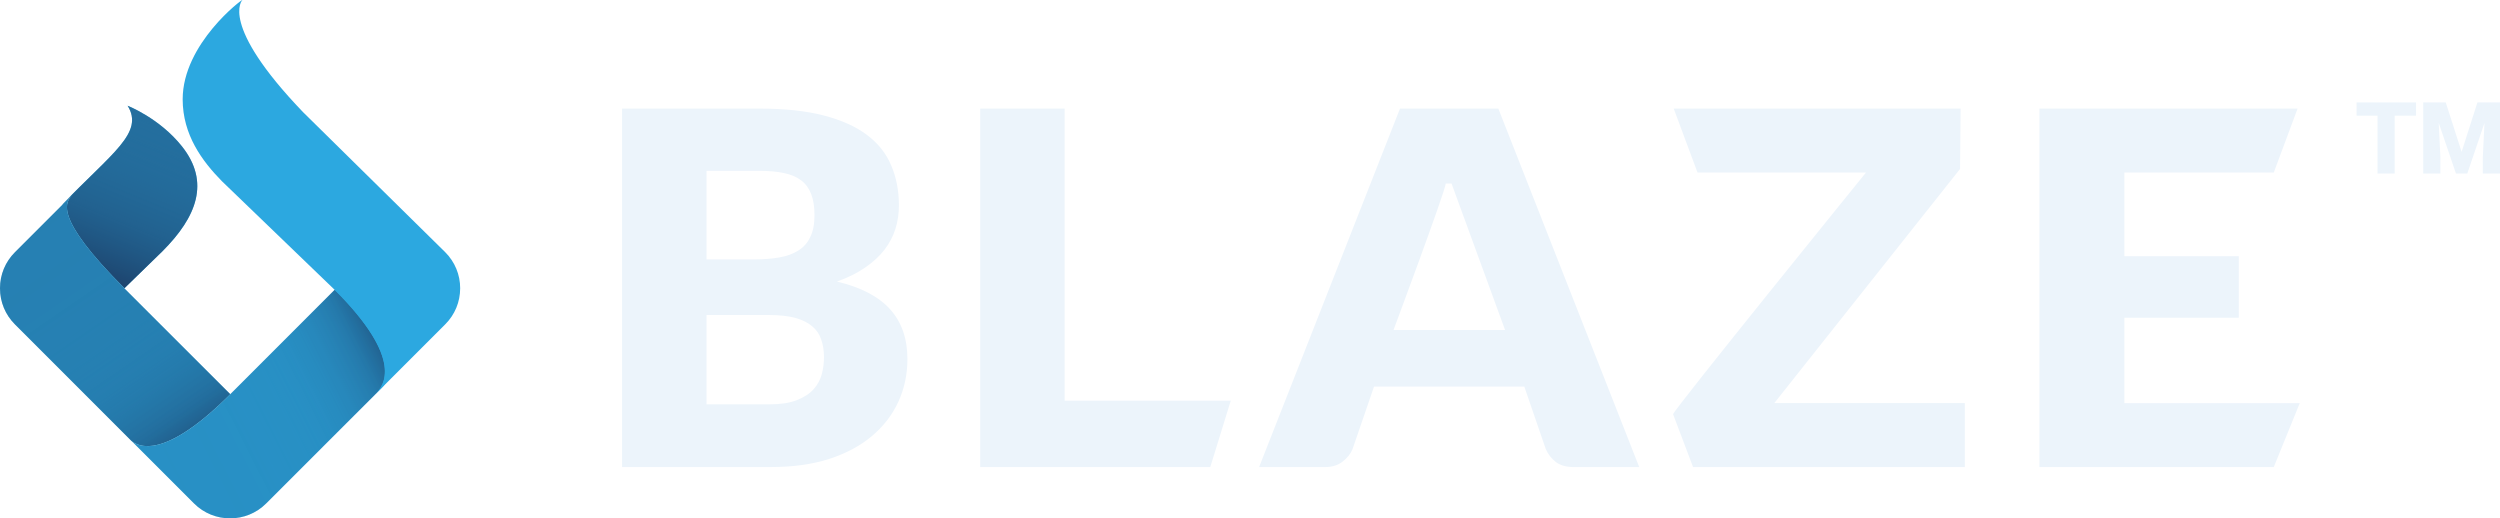 <?xml version="1.0" encoding="UTF-8"?> <svg xmlns="http://www.w3.org/2000/svg" xmlns:xlink="http://www.w3.org/1999/xlink" id="Layer_2" data-name="Layer 2" width="2189.81" height="454.03" viewBox="0 0 2189.81 454.03"><defs><style> .cls-1 { fill: #2ca8e0; } .cls-2 { clip-path: url(#clippath-4); } .cls-3 { fill: url(#linear-gradient-3); } .cls-3, .cls-4, .cls-5 { opacity: .5; } .cls-6 { fill: none; } .cls-4 { fill: url(#linear-gradient-2); } .cls-7 { opacity: .2; } .cls-7, .cls-8 { fill: #1b365e; } .cls-9 { opacity: .35; } .cls-10 { fill: #ecf4fb; } .cls-11 { fill: url(#linear-gradient); } </style><linearGradient id="linear-gradient" x1="79.92" y1="258.35" x2="156.09" y2="73.42" gradientUnits="userSpaceOnUse"><stop offset="0" stop-color="#1b365e"></stop><stop offset=".09" stop-color="#1d4670" stop-opacity=".86"></stop><stop offset=".35" stop-color="#2370a0" stop-opacity=".49"></stop><stop offset=".6" stop-color="#288fc3" stop-opacity=".22"></stop><stop offset=".82" stop-color="#2ba1d8" stop-opacity=".06"></stop><stop offset="1" stop-color="#2ca8e0" stop-opacity="0"></stop></linearGradient><clipPath id="clippath-1"><path class="cls-6" d="M114.99,386.01c6.46,5.61,28.67,16.25,84.08-38.13.35-.35.71-.71,1.07-1.06.53-.53,1.07-1.05,1.61-1.59h0l-.13-.13-.08.08-92.66-92.66.09-.09c-63.67-63.67-51.42-75.92-44.69-82.69l-51.2,51.2c-8.44,8.44-13.08,19.65-13.08,31.59s4.65,23.15,13.08,31.59l100.25,100.25c.52.57,1.16,1.24,1.95,1.95l-.29-.29Z"></path></clipPath><linearGradient id="linear-gradient-2" x1="157.6" y1="388.4" x2="20.44" y2="188.73" gradientUnits="userSpaceOnUse"><stop offset="0" stop-color="#1b365e"></stop><stop offset=".09" stop-color="#205885" stop-opacity=".69"></stop><stop offset=".2" stop-color="#2475a6" stop-opacity=".44"></stop><stop offset=".31" stop-color="#278cc0" stop-opacity=".24"></stop><stop offset=".45" stop-color="#2a9cd2" stop-opacity=".1"></stop><stop offset=".63" stop-color="#2ba5dc" stop-opacity=".02"></stop><stop offset="1" stop-color="#2ca8e0" stop-opacity="0"></stop></linearGradient><clipPath id="clippath-4"><path class="cls-6" d="M293.14,253.87h0c-9.18,9.18-60.86,60.86-89.02,89.02-.8.79-1.58,1.57-2.37,2.34-57.37,57.37-80.19,46.47-86.75,40.78l54.97,54.97c8.71,8.71,20.15,13.06,31.59,13.06s22.88-4.35,31.59-13.06l95.95-95.95c6.94-7.04,25.29-29.93-35.94-91.15Z"></path></clipPath><linearGradient id="linear-gradient-3" x1="336.1" y1="311.28" x2="134.75" y2="413.61" xlink:href="#linear-gradient-2"></linearGradient></defs><g id="Layer_8" data-name="Layer 8"><g><g><g><g id="_4" data-name="4"><path class="cls-1" d="M64.28,169.74c-6.73,6.76-18.98,19.01,44.69,82.69l33.27-32.34c30.2-30.2,41.95-60.64,17.14-91.89-19.63-24.73-47.57-35.56-47.62-35.61,14.79,23.65-13.81,41.44-56.51,85.96,0,0-.29.22-.57.79l9.6-9.6Z"></path><g id="_4-3" data-name="4"><path class="cls-11" d="M64.28,169.74c-6.73,6.76-18.98,19.01,44.69,82.69l33.27-32.34c30.2-30.2,41.95-60.64,17.14-91.89-19.63-24.73-47.57-35.56-47.62-35.61,14.79,23.65-13.81,41.44-56.51,85.96,0,0-.29.22-.57.79l9.6-9.6Z"></path><g id="_4-4" data-name="4" class="cls-5"><path class="cls-8" d="M64.28,169.74c-6.73,6.76-18.98,19.01,44.69,82.69l33.27-32.34c30.2-30.2,41.95-60.64,17.14-91.89-19.63-24.73-47.57-35.56-47.62-35.61,14.79,23.65-13.81,41.44-56.51,85.96,0,0-.29.22-.57.79l9.6-9.6Z"></path></g></g></g><g id="_3" data-name="3"><path class="cls-1" d="M114.99,386.01c6.46,5.61,28.67,16.25,84.08-38.13.35-.35.71-.71,1.07-1.06.53-.53,1.07-1.05,1.61-1.59h0l-.13-.13-.08.08-92.66-92.66.09-.09c-63.67-63.67-51.42-75.92-44.69-82.69l-51.2,51.2c-8.44,8.44-13.08,19.65-13.08,31.59s4.65,23.15,13.08,31.59l100.25,100.25c.52.57,1.16,1.24,1.95,1.95l-.29-.29Z"></path><g id="_3-3" data-name="3"><path class="cls-4" d="M114.99,386.01c6.46,5.61,28.67,16.25,84.08-38.13.35-.35.71-.71,1.07-1.06.53-.53,1.07-1.05,1.61-1.59h0l-.13-.13-.08.08-92.66-92.66.09-.09c-63.67-63.67-51.42-75.92-44.69-82.69l-51.2,51.2c-8.44,8.44-13.08,19.65-13.08,31.59s4.65,23.15,13.08,31.59l100.25,100.25c.52.57,1.16,1.24,1.95,1.95l-.29-.29Z"></path><g id="_3-4" data-name="3" class="cls-9"><path class="cls-8" d="M114.99,386.01c6.46,5.61,28.67,16.25,84.08-38.13.35-.35.71-.71,1.07-1.06.53-.53,1.07-1.05,1.61-1.59h0l-.13-.13-.08.08-92.66-92.66.09-.09c-63.67-63.67-51.42-75.92-44.69-82.69l-51.2,51.2c-8.44,8.44-13.08,19.65-13.08,31.59s4.65,23.15,13.08,31.59l100.25,100.25c.52.57,1.16,1.24,1.95,1.95l-.29-.29Z"></path></g></g></g><g id="_2" data-name="2"><path class="cls-1" d="M294.33,252.67c-4.01,4.01-60.35,60.35-90.22,90.22-.8.79-1.58,1.57-2.37,2.34-57.37,57.37-80.19,46.47-86.75,40.78l54.97,54.97c8.71,8.71,20.15,13.06,31.59,13.06s22.88-4.35,31.59-13.06l100.61-100.61.72-.72c6.64-6.75,21.11-25.72-40.13-86.96Z"></path></g><g id="_2-3" data-name="2"><g class="cls-2"><path class="cls-3" d="M294.33,252.67c-4.01,4.01-60.35,60.35-90.22,90.22-.8.79-1.58,1.57-2.37,2.34-57.37,57.37-80.19,46.47-86.75,40.78l54.97,54.97c8.71,8.71,20.15,13.06,31.59,13.06s22.88-4.35,31.59-13.06l100.61-100.61.72-.72c6.64-6.75,21.11-25.72-40.13-86.96Z"></path><path class="cls-7" d="M294.33,252.67c-4.01,4.01-60.35,60.35-90.22,90.22-.8.79-1.58,1.57-2.37,2.34-57.37,57.37-80.19,46.47-86.75,40.78l54.97,54.97c8.71,8.71,20.15,13.06,31.59,13.06s22.88-4.35,31.59-13.06l100.61-100.61.72-.72c6.64-6.75,21.11-25.72-40.13-86.96Z"></path></g></g></g><g><path class="cls-1" d="M329.03,345.07l-.7.7c.21-.21.45-.45.7-.7Z"></path><path class="cls-1" d="M403.08,252.52c0-11.93-4.65-23.15-13.08-31.59l-124.62-122.77C191.35,20.95,212.28.03,212.28.03c.48-1.34-52.28,38.16-52.28,86.95,0,31.14,17.08,54.12,34.25,71.62,0,0,98.83,95.21,98.88,95.26,61.37,61.37,42.79,84.21,35.89,91.2l60.97-60.97c8.44-8.44,13.08-19.65,13.08-31.59Z"></path></g></g><g><path class="cls-10" d="M674.05,354.17c9.77,0,17.72-1.22,23.85-3.66,6.27-2.44,11.16-5.6,14.66-9.48,3.5-3.88,5.91-8.26,7.22-13.15,1.31-4.89,1.97-9.84,1.97-14.87,0-5.75-.8-10.92-2.41-15.52-1.46-4.6-4.08-8.48-7.88-11.64-3.65-3.16-8.53-5.6-14.66-7.33-6.13-1.72-13.86-2.59-23.19-2.59h-54.77v78.23h55.21ZM618.84,149.64v77.59h41.64c8.17,0,15.54-.58,22.1-1.72,6.56-1.15,12.11-3.16,16.63-6.03,4.67-2.87,8.17-6.83,10.5-11.85,2.48-5.03,3.72-11.35,3.72-18.97s-.95-13.65-2.84-18.53c-1.9-5.03-4.81-9.05-8.75-12.07-3.94-3.02-8.97-5.17-15.1-6.47-5.98-1.29-13.13-1.94-21.44-1.94h-46.45ZM665.3,95.12c22.03,0,40.77,2.01,56.24,6.03,15.46,4.02,28.08,9.7,37.85,17.03,9.77,7.33,16.85,16.23,21.22,26.72,4.52,10.49,6.78,22.2,6.78,35.13,0,7.04-1.02,13.86-3.06,20.47-2.05,6.47-5.25,12.57-9.63,18.32-4.38,5.6-9.99,10.78-16.85,15.52-6.86,4.74-15.1,8.84-24.73,12.28,21.01,5.03,36.54,13.15,46.61,24.35,10.07,11.21,15.1,25.72,15.1,43.53,0,13.36-2.63,25.79-7.88,37.28-5.25,11.49-12.99,21.55-23.19,30.17-10.07,8.48-22.54,15.16-37.42,20.04-14.88,4.74-31.87,7.11-50.98,7.11h-130.48V95.12h120.41Z"></path><path class="cls-10" d="M1078.06,350.94l-17.96,58.19h-201.51V95.12h73.96v255.82h145.5Z"></path><path class="cls-10" d="M1318.34,289.08l-46.91-128.34s-5.04,0-5.04,0c-1.02,8.39-45.79,128.34-45.79,128.34h97.74ZM1435.84,409.13h-57.33c-6.41,0-11.6-1.44-15.54-4.31-3.94-3.02-6.93-6.83-8.97-11.42l-18.82-54.74h-131.65l-18.82,54.74c-1.6,4.02-4.52,7.69-8.75,10.99-4.08,3.16-9.19,4.74-15.32,4.74h-57.77l123.41-314.01h86.14l123.41,314.01Z"></path><path class="cls-10" d="M1554.14,353.09l162.71-205.1.51-52.88h-251.32l20.86,56.03h147.55s-168.94,208.39-168.95,211.7l17.49,46.27h238.04v-56.03h-166.88Z"></path><path class="cls-10" d="M1860.79,151.15v73.28h100.22v53.88h-100.22v74.78h153.63l-22.78,56.03h-205.25V95.12h226.11l-20.86,56.03h-130.85Z"></path><g><path class="cls-10" d="M2116.23,101.31h-18.69v50.7h-15.01v-50.7h-18.35v-11.6h52.08v11.6h-.02Z"></path><path class="cls-10" d="M2142.28,89.71l13.9,43.34,13.86-43.34h19.77v62.3h-15.05v-14.54l1.45-29.78-15.05,44.32h-9.92l-15.11-44.36,1.45,29.82v14.54h-15.01v-62.3h19.73-.02Z"></path></g></g></g></g></svg> 